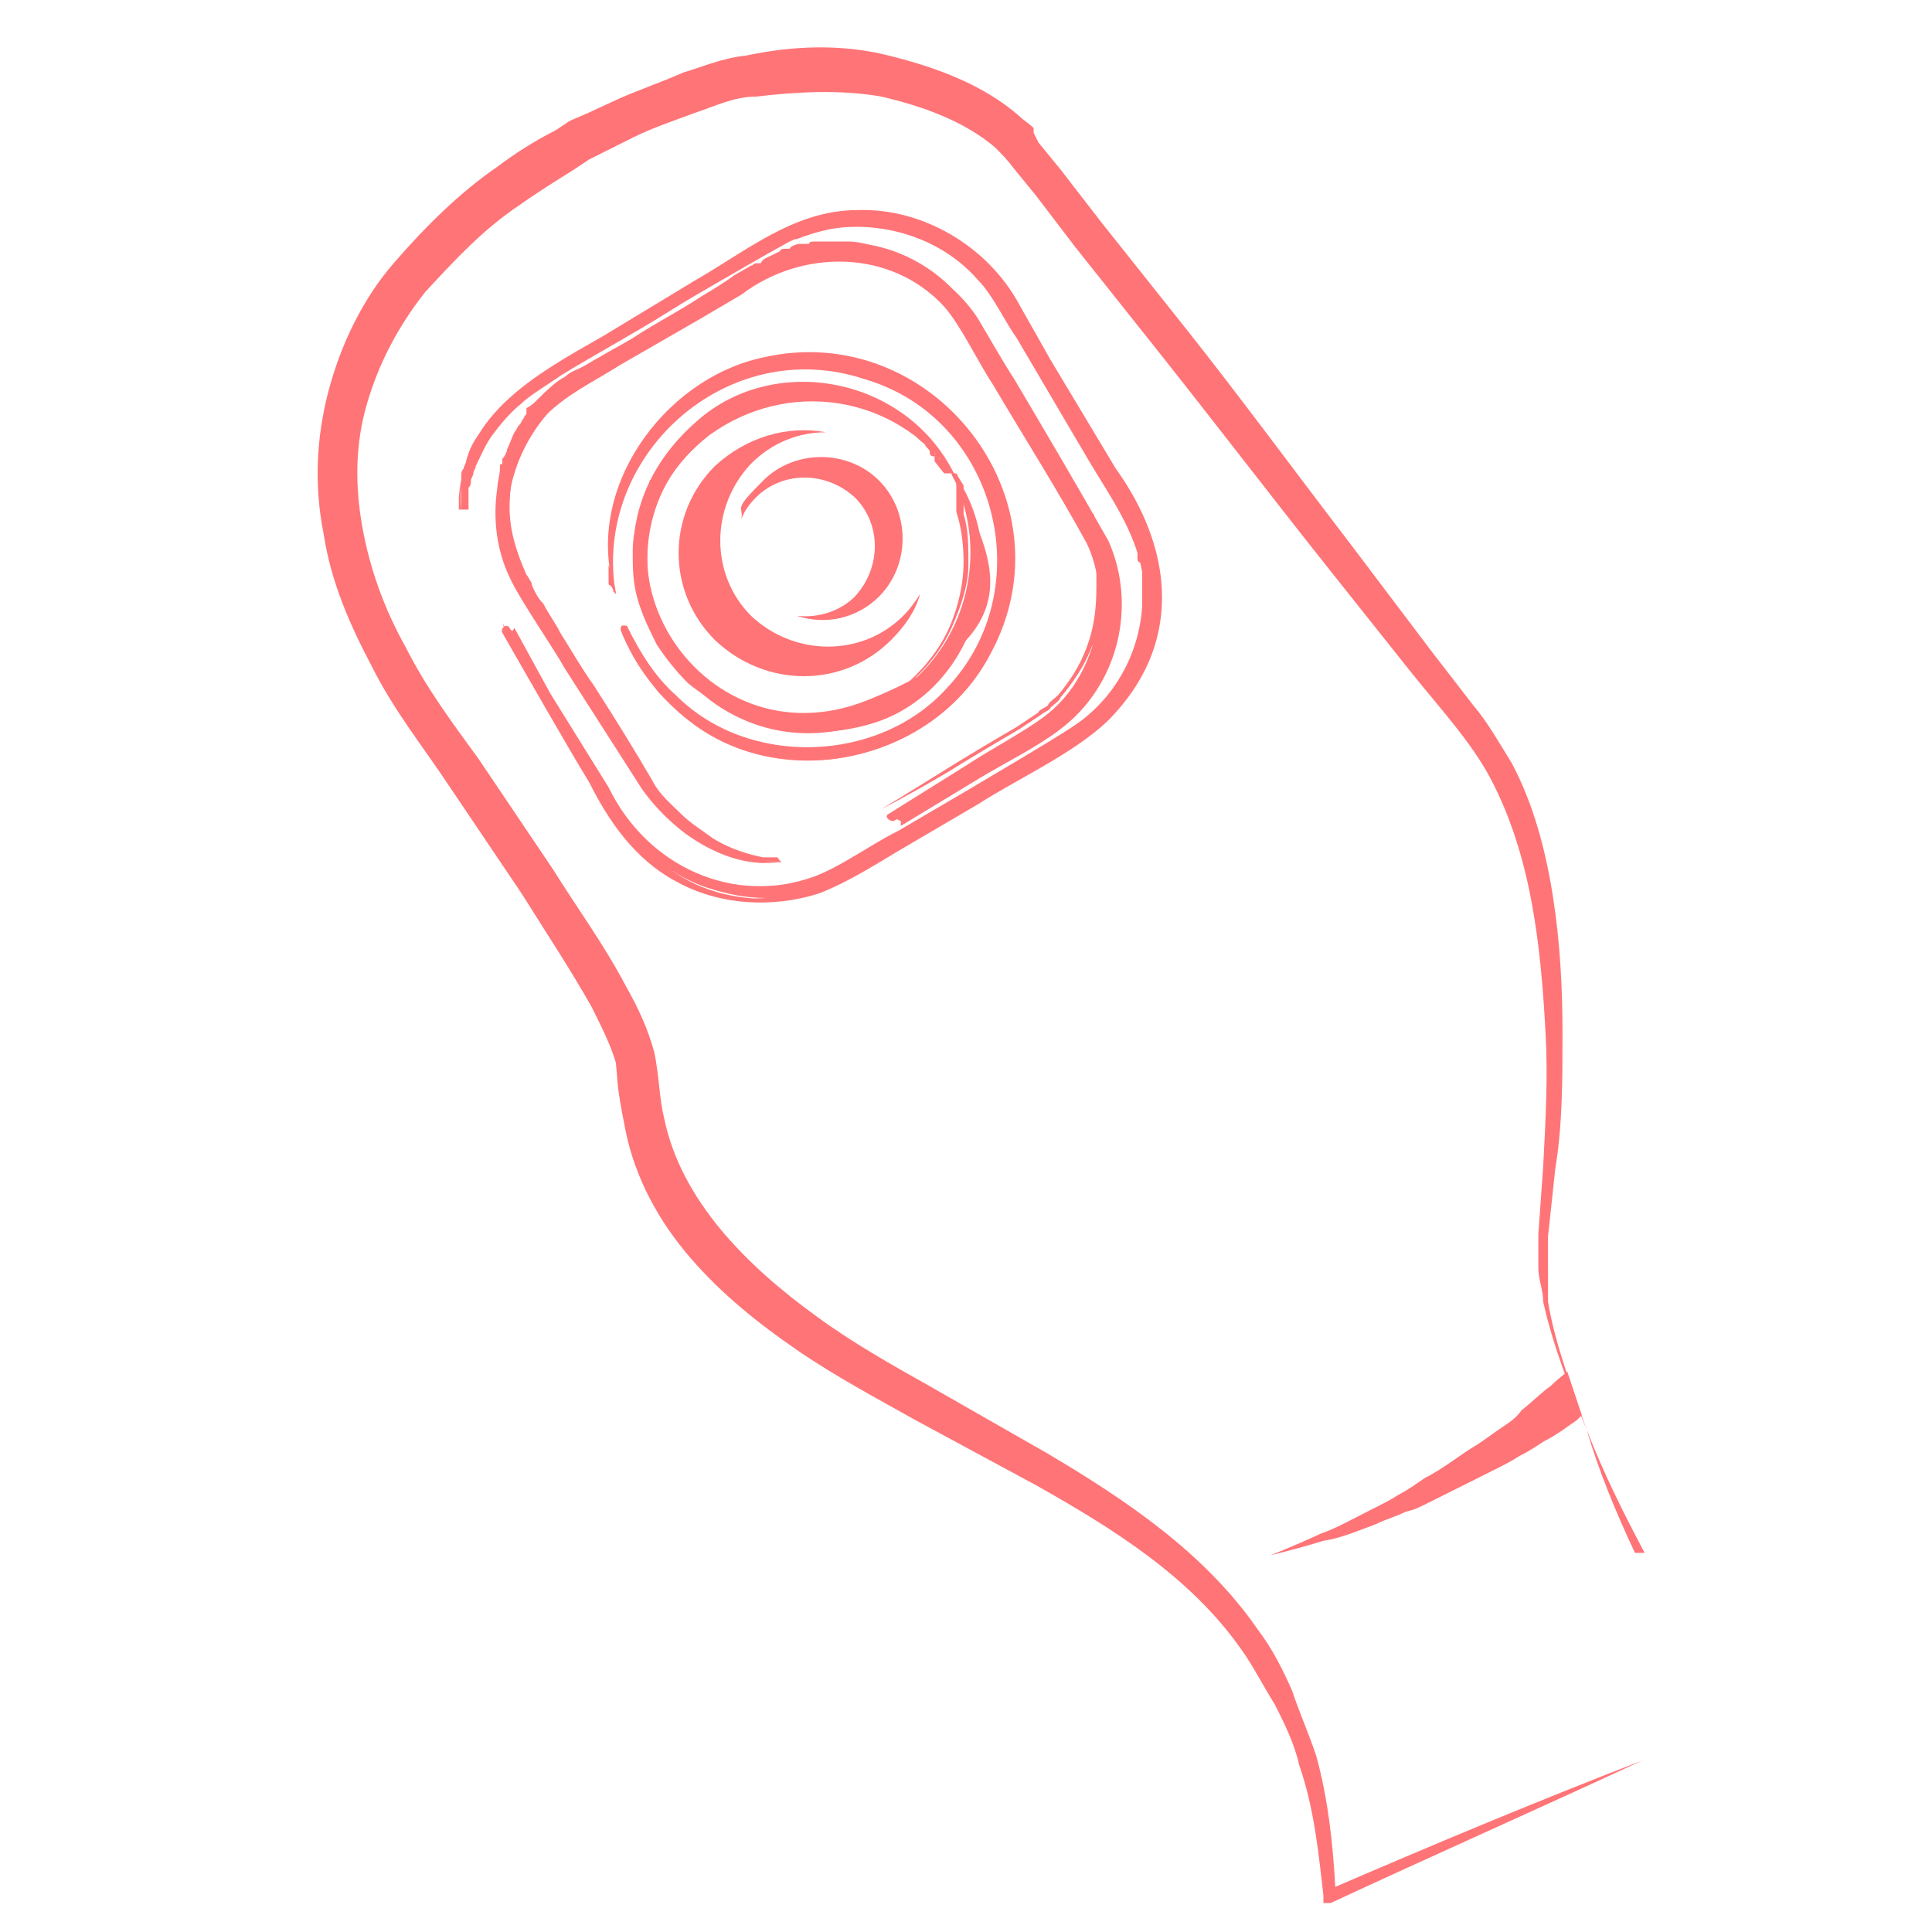 <?xml version="1.0" encoding="UTF-8"?>
<svg id="Capa_1" xmlns="http://www.w3.org/2000/svg" width="80" height="80" version="1.1" viewBox="0 0 80 80">
  <!-- Generator: Adobe Illustrator 29.5.0, SVG Export Plug-In . SVG Version: 2.1.0 Build 137)  -->
  <defs>
    <style>
      .st0 {
        fill: #ff7477;
      }
    </style>
  </defs>
  <path class="st0" d="M68.1,64.3c-.9-1.7-1.7-3.3-2.4-5.1-.7-1.7-1.4-3.5-1.8-5.3,0-.5-.2-.9-.2-1.4s0-.9,0-1.4l.2-2.8c.1-1.9.2-3.7.1-5.5-.2-3.7-.6-7.4-2.3-10.6-.8-1.5-2.1-2.9-3.3-4.4l-3.5-4.4c-2.3-2.9-4.6-5.9-6.9-8.8l-3.5-4.4-1.6-2.1-.9-1.1c-.3-.4-.5-.6-.8-.9-1.3-1.1-3-1.7-4.7-2.1-1.7-.3-3.5-.2-5.2,0-.9,0-1.7.4-2.6.7-.8.3-1.7.6-2.5,1l-1.2.6-.6.3-.6.4c-.8.5-1.6,1-2.3,1.5-1.5,1-2.7,2.3-3.9,3.6-1.1,1.4-1.9,2.9-2.4,4.6s-.5,3.4-.2,5.1.9,3.4,1.8,5c.8,1.6,1.9,3.1,3,4.6l3.1,4.6c1,1.6,2.1,3.1,3,4.8.5.9.9,1.7,1.2,2.8.2,1,.2,1.9.4,2.7.7,3.4,3.4,6.1,6.3,8.2,1.5,1.1,3.1,2,4.7,2.9l4.9,2.8c3.2,1.9,6.5,4.1,8.7,7.3.6.8,1,1.6,1.4,2.5.3.9.7,1.8,1,2.7.5,1.8.7,3.7.8,5.6h-.4c4.4-1.9,8.7-3.7,13.1-5.4-4.3,2-8.6,3.9-12.9,5.9h-.3c0,0,0-.3,0-.3-.2-1.8-.4-3.7-1-5.4-.2-.9-.6-1.7-1-2.5-.5-.8-.9-1.6-1.4-2.3-2.1-3-5.3-5-8.5-6.8l-5-2.7c-1.6-.9-3.3-1.8-4.9-2.9-1.6-1.1-3.1-2.3-4.4-3.8s-2.3-3.3-2.7-5.3-.3-1.9-.4-2.8c-.2-.7-.6-1.5-1-2.3-.9-1.6-1.9-3.1-2.9-4.7l-3.1-4.6c-1-1.5-2.2-3-3.1-4.8-.9-1.7-1.7-3.5-2-5.5-.4-2-.3-4,.2-5.9s1.4-3.8,2.7-5.3c1.3-1.5,2.7-2.9,4.3-4,.8-.6,1.6-1.1,2.4-1.5l.6-.4.7-.3,1.3-.6c.9-.4,1.8-.7,2.7-1.1.7-.2,1.6-.6,2.6-.7,1.9-.4,3.9-.5,5.9,0s3.9,1.2,5.4,2.5c.2.2.4.3.6.5h0c0,0,0,.2,0,.2h0c0,0,.2.4.2.4l.9,1.1,1.7,2.2,3.5,4.4c2.3,2.9,4.5,5.9,6.8,8.9l3.4,4.5,1.7,2.2c.6.7,1.1,1.6,1.6,2.4.9,1.7,1.4,3.6,1.7,5.5.3,1.9.4,3.8.4,5.7s0,3.8-.3,5.6l-.3,2.8c0,.5,0,.9,0,1.4s0,.9,0,1.3c.3,1.8,1,3.6,1.6,5.3.5,1.7,1.2,3.4,2,5.1Z"/>
  <path class="st0" d="M65.5,58.6s0,0-.2.2c-.3.2-.8.6-1.4.9-.3.2-.6.4-1,.6-.3.2-.7.4-1.1.6-.8.4-1.6.8-2.4,1.2s-.8.4-1.2.5c-.4.2-.8.3-1.2.5-.8.3-1.5.6-2.2.7-1.3.4-2.2.6-2.2.6,0,0,.8-.3,2.1-.9.6-.2,1.3-.6,2.1-1,.4-.2.8-.4,1.1-.6.4-.2.8-.5,1.1-.7.8-.4,1.5-1,2.2-1.4.3-.2.7-.5,1-.7s.6-.4.8-.7c.5-.4.9-.8,1.2-1,.3-.3.7-.6.7-.6l.6,1.8Z"/>
  <g>
    <path class="st0" d="M19.1,21.1v-.9h0v-.5c0-.1,0-.2.1-.3,0-.1.1-.2.1-.3.1-.4.3-.9.7-1.3.6-.9,1.7-1.8,3-2.6,1.3-.8,2.8-1.7,4.4-2.6.8-.5,1.7-1,2.5-1.5.4-.3.9-.5,1.3-.8.2-.1.5-.3.7-.4,0-.1.2-.1.4-.2h.2c0-.1,0-.1,0-.1h0c0-.1.3-.1.4-.2h.2c0-.1.2-.2.2-.2,0,0,.3-.1.4-.1s.3-.1.4-.1c0,0,.3,0,.4,0h1.2c1.1.1,2.3.4,3.3,1.1,1,.6,1.9,1.5,2.5,2.6.6,1,1.2,2.1,1.9,3.2.6,1.1,1.3,2.1,1.9,3.2.3.5.6,1.1,1,1.6l.2.4c0,.1.2.3.2.4.2.3.3.6.4.9,0,.1,0,.3,0,.5v.2c0,.1,0,.2.2.2v.5c0,.2,0,.3,0,.5v1.8c0,.6-.3,1.2-.6,1.8l-.2.4c0,.1,0,.1,0,.2v.2c-.3.3-.5.5-.7.8-.4.5-.9.9-1.4,1.2-.3.2-.5.3-.8.5s-.5.3-.8.5c-1,.6-2.1,1.2-3.1,1.8s-2,1.2-3,1.8-1,.6-1.4.9c0,0-.2,0-.4.2,0,0-.2,0-.4.2h-.2c0,0,0,0,0,0h0c0,0-.3,0-.4.2h-.2c0,0-.2.2-.2.2,0,0-.3,0-.4,0h-.4c0,0-.3,0-.4,0h-1.6c-1,0-2-.4-2.8-.9s-1.5-1.1-2.1-1.8c-.1,0-.1-.2-.2-.3s-.1-.2-.2-.3c-.1-.2-.2-.4-.3-.5-.2-.4-.4-.7-.6-1-.8-1.3-1.4-2.5-2-3.4-.5-1-1-1.7-1.3-2.2s-.4-.8-.4-.8h0s.2.3.5.8.8,1.2,1.3,2.2c.6.9,1.3,2.1,2.1,3.4.4.7.8,1.4,1.3,2,.5.7,1.2,1.2,2,1.7.8.4,1.7.7,2.7.8h1.6c0,0,.3,0,.4,0h.4c0,0,.3,0,.4,0h.2c0,0,.2-.2.2-.2,0,0,.2,0,.4,0h.4c0-.2.2-.2.4-.3,0,0,.2,0,.4-.2.5-.3,1-.6,1.4-.9,1-.6,2-1.2,3-1.8s2.1-1.2,3.1-1.8c.3-.2.5-.3.8-.5s.5-.3.8-.5c.5-.3,1-.7,1.4-1.2.2-.2.4-.5.6-.7v-.2c0-.1.2-.1.2-.2l.2-.4c.3-.5.5-1.1.6-1.7v-.9c0-.2,0-.3,0-.5v-1.4c0-.1,0-.2,0-.2v-.2c0-.1-.2-.3-.2-.4,0-.3-.2-.6-.4-.9,0-.1,0-.3-.2-.4l-.2-.4c-.3-.5-.6-1.1-.9-1.6-.6-1.1-1.3-2.2-1.9-3.2-.6-1.1-1.3-2.1-1.9-3.2-.6-1.1-1.5-1.9-2.5-2.5s-2.1-.9-3.2-1c-1.1,0-2.2.2-3.2.6h-.4c0,.2-.2.2-.4.3-.2.1-.5.3-.7.4-.5.3-.9.5-1.3.8-.9.5-1.7,1-2.5,1.5-1.6,1-3.1,1.8-4.4,2.6-.3.2-.6.4-.9.6s-.6.4-.8.6c-.5.4-.9.9-1.2,1.3-.3.4-.5.9-.7,1.3,0,.1-.1.2-.1.3s-.1.2-.1.3,0,.2-.1.3h0v.9c-.4,0-.4,0-.4,0h0Z"/>
    <path class="st0" d="M19.1,21.1c-.3-3.8,3.1-5.6,5.9-7.2l3.8-2.3c2.1-1.2,4.1-2.9,6.7-2.9,2.7-.1,5.4,1.5,6.7,3.9l1.3,2.3,2.7,4.5c2.3,3.2,2.8,7,0,10.1-1.3,1.5-4,2.7-5.7,3.8l-2.9,1.7c-1.2.7-2.4,1.5-3.7,2-1.9.6-4.1.5-5.9-.5-1.7-.9-2.8-2.5-3.6-4.1-.8-1.3-2.8-4.8-3.6-6.2-.1-.2.2-.4.3-.2l4.1,6.6c1.6,3.3,5.2,4.9,8.5,3.7,1.1-.4,2.3-1.3,3.5-1.9l2.9-1.7c1-.6,3.4-2,4.3-2.6,1.7-1.1,2.8-3,2.9-5.1v-.6h0v-.7c-.3-1.7-1.3-3.1-2.2-4.6l-3-5.1c-.5-.7-1-1.8-1.6-2.4-1.9-2.2-5.3-2.8-7.8-1.6-2.2,1.2-5.3,3.1-7.6,4.3-2.5,1.4-5.9,3-6.1,6.3,0,0,0,.5,0,.5,0,.1,0,0,0,0h0ZM19.1,21.1h0v-.5c.1-1.7,1-3.2,2.3-4.2,1-.8,2.6-1.7,3.7-2.4l3.8-2.2c1.3-.7,2.5-1.5,3.8-2.2,3.3-1.6,7.5-.3,9.3,2.9l.8,1.3c1.6,2.8,3.4,5.4,4.8,8.3.8,2,.5,4.3-.6,6.2-.8,1.4-2.2,2.4-3.6,3.1-1.5.8-4.4,2.6-5.8,3.4-1.4.8-2.7,1.8-4.3,2.2-3.4.8-6.8-1.1-8.3-4.2l-4-6.7h.2c0,.1.1-.1.1-.1l2.3,4.2c1.9,3.3,3.3,6.7,7.6,7,1.1,0,2.4-.2,3.4-.7,1.7-.9,4.1-2.5,5.8-3.5,1.6-1.1,4.3-2.3,5.6-3.8,2.5-3.1,2-6.5-.2-9.6l-2.7-4.5-1.3-2.3c-1.3-2.3-3.8-3.8-6.4-3.7-.6,0-1.5.2-2,.3-1.5.6-3,1.6-4.5,2.4l-3.8,2.2c-2.8,1.8-6.1,3.3-6,7.1h0Z"/>
  </g>
  <g>
    <path class="st0" d="M32.3,35.7h-.9c-.5,0-1.3-.2-2.2-.7-.4-.2-.9-.5-1.3-.9s-.9-.9-1.3-1.5c-.7-1.1-1.5-2.5-2.4-3.9-.4-.7-.9-1.5-1.4-2.2-.2-.4-.5-.8-.7-1.2s-.2-.4-.4-.6v-.2c-.1,0-.1-.1-.1-.1h0c-.1-.1-.1-.2-.2-.3-.1-.2-.2-.4-.3-.7q0-.1-.1-.2v-.2c-.1-.1-.2-.2-.2-.4s0-.2-.1-.4c0-.1-.1-.2-.1-.4v-1.6c0-.3.1-.5.1-.8s0-.1.1-.2v-.2c.1-.1.2-.3.2-.4.1-.2.2-.5.3-.7.1-.1.1-.2.2-.3.1-.1.1-.2.2-.3,0-.1.1-.1.1-.2v-.2c.2-.1.3-.2.4-.3.4-.4.8-.8,1.2-1,.2-.2.5-.3.7-.4.2-.1.5-.3.7-.4.5-.3.9-.5,1.4-.8.9-.6,1.9-1.1,2.8-1.7.5-.3,1-.6,1.4-.9l.7-.4c.1,0,.1-.1.2-.1h.2c.1-.2.2-.2.4-.3l.4-.2c0,0,0-.1.2-.1h.2c0-.1.3-.2.4-.2h.4q0-.1.2-.1h1.4c.6,0,1.1.2,1.6.4l.4.2c0,0,0,.1.2.1l.7.3c.3.1.5.3.7.4.4.3.9.7,1.2,1.1v.2c0,.1.2.1.2.2l.2.3c0,.1,0,.2.2.3l.2.3c.6.9,1.1,1.8,1.6,2.7s1.1,1.8,1.6,2.6c.3.4.5.9.8,1.3,0,.2.2.4.4.6,0,.1,0,.2.2.3h0c0,.1,0,.3,0,.3,0,.1,0,.2.2.3,0,.1,0,.2,0,.3,0,.2.2.5.2.7v.4c0,.1,0,.2,0,.3v.6c0,.9,0,1.8-.5,2.6-.3.8-.8,1.5-1.3,2.1,0,.1-.3.3-.4.4,0,.1-.3.2-.4.3-.3.2-.6.4-.9.6-1.2.7-2.2,1.3-3,1.8-1.7,1-2.7,1.5-2.7,1.5h0s1-.6,2.6-1.6c.8-.5,1.8-1.1,3-1.8.3-.2.6-.4.9-.6,0-.1.3-.2.4-.3,0-.1.3-.3.4-.4.5-.6.9-1.2,1.2-2s.4-1.6.4-2.5v-.6c0-.1,0-.2,0-.3v-.4c0-.2,0-.4-.2-.6,0-.1,0-.2,0-.3,0-.1,0-.2-.2-.3v-.2c0,0,0-.1,0-.1h0c0-.1,0-.2-.2-.3,0-.2-.2-.4-.4-.6-.3-.4-.5-.9-.8-1.3-.5-.9-1-1.8-1.6-2.7-.5-.9-1.1-1.8-1.6-2.7l-.2-.3c0-.1,0-.2-.2-.3v-.2c0-.1,0-.1,0-.2v-.2c-.4-.4-.8-.8-1.3-1.1-.2-.1-.4-.3-.7-.4h-.2c0-.1,0-.2-.2-.2l-.4-.2c-.5-.2-1-.3-1.6-.4-1.1-.1-2.2.1-3.2.5,0,.1-.2.1-.4.2h-.2c-.1.1-.1.2-.2.2l-.7.4c-.5.3-1,.6-1.4.8-1,.6-1.9,1.1-2.9,1.7-.5.3-.9.6-1.4.8-.2.1-.5.3-.7.4-.2.1-.5.3-.7.4-.5.3-.8.7-1.2,1-.1.1-.2.2-.2.3v.2c-.1.1-.2.1-.2.2-.1.1-.1.2-.2.3-.1.1-.1.2-.2.3-.5.9-.7,1.9-.7,2.9s.3,1.9.7,2.8c.1.1.1.2.2.3h0c0,.1.1.3.1.3.1.2.2.4.4.6.2.4.5.8.7,1.2.5.8.9,1.5,1.4,2.2.9,1.4,1.7,2.7,2.4,3.9.3.6.8,1,1.2,1.4.4.4.9.7,1.3,1,.8.5,1.6.7,2.1.8h.6c.1.2.2.2.2.2h0Z"/>
    <path class="st0" d="M32.3,35.7c-2.2.3-4.4-1.2-5.7-3l-3.2-5c-.5-.9-1.9-2.9-2.3-3.8-1.1-2.3-.6-5.3,1.1-7.1.7-.8,1.7-1.4,2.6-1.9,1.4-.8,4.1-2.5,5.5-3.3.9-.5,1.9-1.2,3-1.4,1.8-.4,3.6-.1,5.1.9.9.6,1.6,1.4,2.1,2.2l3.1,5.3c.5,1,1.9,3,2.2,4,1,2.6,0,5.8-2.2,7.5-1.8,1.2-4.7,2.8-6.6,3.9-.2,0-.4-.2-.2-.3l3.2-2c.9-.6,2.4-1.4,3.2-2,2.2-1.6,2.9-4.9,1.8-7.2-1.2-2.2-2.6-4.4-3.9-6.6-.6-.9-1.3-2.4-2-3.2-2.2-2.4-5.9-2.4-8.4-.5l-1.7,1-3.3,1.9c-1.1.7-2.2,1.2-3.1,2.1-.8.9-1.4,2.2-1.5,3.4-.1,1.3.2,2.6.8,3.7l4,6.6c.7,1.1,1.2,2.3,2.2,3.1,1.2,1,2.7,1.8,4.2,1.7h0ZM32.2,35.7c-2,.3-4.3-1.3-5.4-3.1l-1-1.6-4-6.5c-1.4-2.3-1.2-5.6.7-7.6.9-1,2.1-1.6,3.2-2.3s3.9-2.3,5-2.9c1.6-1.1,3.7-1.8,5.7-1.3,1.6.3,3.2,1.4,4.1,2.8.3.5,1.1,1.9,1.5,2.5,1.3,2.2,2.6,4.4,3.9,6.7,1.2,2.7.4,6-2,7.8-.9.7-2.3,1.4-3.3,2l-3.3,2v-.2h0l-.4-.2c1.1-.6,3.9-2.2,5-2.8.7-.4,1.5-.8,2.1-1.3,1.9-1.7,2.7-4.5,1.8-6.9-.3-1-1.7-3.1-2.2-4l-3.2-5.2c-1.3-2.4-4.3-3.6-6.9-2.9-1.7.4-4,2.2-5.5,3-1.7,1.2-3.9,2-5.3,3.4-1.6,1.8-2.2,4.5-1.2,6.7.4.9,1.7,2.9,2.2,3.8l3.1,5c1.1,1.8,3.2,3.3,5.3,3.1h0Z"/>
  </g>
  <g>
    <path class="st0" d="M25.5,24.6s0-.2-.1-.5c0-.1,0-.2-.1-.3,0-.1,0-.2-.1-.4v-.9c0-.7.2-1.5.6-2.4.1-.2.2-.5.3-.7.1-.1.1-.2.2-.3.1-.1.1-.2.2-.3,0-.1.1-.1.1-.2s.1-.1.1-.2c.1-.1.2-.2.2-.3l.3-.3c0-.1.1-.1.1-.2l.2-.2c.4-.4.9-.8,1.4-1.2.1-.1.3-.2.4-.3.1-.1.3-.2.4-.2s.1-.1.2-.1.2-.1.2-.1c.2-.1.3-.1.5-.2,1.3-.5,2.8-.6,4.2-.3.7.1,1.4.4,2.1.7.3.2.7.4,1,.6.3.2.6.4.9.7.6.5,1.1,1.1,1.5,1.8.4.7.8,1.4,1,2.1,0,.4.2.8.3,1.2,0,.4,0,.8,0,1.2s0,.8,0,1.2c0,.4,0,.8-.3,1.1-.3,1.4-1.2,2.8-2.3,3.7l-.2.2q0,.1-.2.2c0,.1-.3.2-.4.3-.2.1-.3.2-.5.3-.2.1-.3.2-.5.3-.3.2-.7.3-1,.4s-.7.2-1,.3c-1.3.3-2.7.2-3.8-.1-1.1-.3-2.1-.8-2.9-1.4-.4-.3-.7-.6-1-.9s-.3-.3-.4-.5-.2-.3-.3-.4c-.1-.1-.2-.3-.3-.4-.1-.1-.2-.3-.2-.4-.1-.2-.2-.4-.3-.6-.2-.3-.2-.5-.2-.5h0s.1.2.3.5c.1.2.2.4.3.6.1.1.1.2.2.4.1.1.2.3.3.4.2.3.4.6.7.9.3.3.6.6,1,.9.8.6,1.7,1.1,2.8,1.3.6.1,1.2.2,1.8.2h.9c.3,0,.6-.1,1-.1.3-.1.6-.2,1-.3.3-.1.6-.2.9-.4.2-.1.3-.2.5-.2,0-.1.3-.2.4-.3.3-.2.6-.4.8-.7,1.1-.9,1.9-2.2,2.4-3.7.5-1.4.5-3.1,0-4.5-.2-.7-.5-1.5-.9-2.1-.4-.7-.9-1.3-1.5-1.8-1.1-1-2.6-1.7-4-1.9-.2,0-.4,0-.5-.1h-1.6c-.3,0-.7.1-1,.2-.2,0-.3.1-.5.1-.2.1-.3.1-.5.2-.2.1-.3.1-.5.2-.1,0-.1.1-.2.1s-.1,0-.2,0c-.1.1-.3.2-.4.2-.1.1-.3.2-.4.2-.5.3-1,.7-1.4,1.2l-.2.2c0,.1-.1.1-.1.2l-.3.3c-.1.1-.2.2-.2.3s-.1.1-.1.2-.1.1-.1.2c-.1.1-.1.2-.2.3-.1.1-.1.2-.2.3-.1.2-.2.4-.3.7-.4.9-.5,1.7-.6,2.4v1.5c.2.1.2.3.2.3h0Z"/>
    <path class="st0" d="M25.5,24.6c-1.4-4.2,1.9-8.9,6.1-9.8,7-1.6,12.9,5.9,9.4,12.3-2.3,4.4-8.5,5.8-12.4,2.8-1.3-1-2.3-2.3-2.9-3.8,0-.1,0-.2.1-.2s.2,0,.2.1c.5,1,1.1,2,2,2.8,3,3,8.4,2.8,11.2-.3,3.9-4.1,2.1-11.2-3.4-12.8-5.7-1.9-11.3,3.2-10.3,8.9h0ZM25.5,24.6c-1.6-5.8,4.7-11.3,10.5-9.5,4.9,1.3,7.4,7.3,5,11.7-2.4,4.9-9.5,6.2-13.3,2.2-.9-.8-1.5-1.9-2-2.9h.2c0,.1.1-.1.1-.1.6,1.5,1.5,2.7,2.7,3.7,3.8,3,9.9,1.6,12-2.7,3.1-6-2.4-13.2-9-11.7-4.1.8-7.3,5.2-6.2,9.3h0Z"/>
  </g>
  <g>
    <path class="st0" d="M39.4,19.6s0,.1.2.4c0,.1,0,.1,0,.2s0,.2,0,.3,0,.2,0,.3,0,.3,0,.4c.2.6.3,1.3.3,2.1s-.2,1.8-.6,2.7c-.4.9-1.1,1.8-2.1,2.6,0,.1-.2.2-.4.3,0,0,0,.1-.2.1h0c0,.1,0,.1,0,.2-.3.1-.5.3-.8.4-.6.2-1.2.4-1.8.5h-1.4c-.2,0-.3,0-.5-.1-.6-.1-1.3-.3-1.9-.6-.6-.3-1.2-.7-1.7-1.1-.5-.5-.9-1-1.3-1.6-.3-.6-.6-1.2-.8-1.9-.2-.7-.2-1.3-.2-2s.2-1.3.4-2c.1-.2.1-.3.2-.5,0-.1.1-.2.1-.2v-.2c.2-.1.2-.3.3-.4s.2-.3.3-.4c.4-.5.8-1,1.3-1.4.2-.2.5-.4.8-.5,0,0,.1,0,.1-.1h.1c.1,0,.1-.2.2-.2.1-.1.3-.1.4-.2s.3-.1.4-.2c.1,0,.1-.1.2-.1s.1,0,.2-.1c.1,0,.3-.1.4-.1s.3,0,.4-.1c.3-.1.5-.1.8-.1h.8c1,.1,1.9.4,2.7.8.7.4,1.3.9,1.7,1.3,0,.1.2.2.3.3,0,.1.2.2.2.3,0,.1,0,.2.2.2,0,.1,0,.2,0,.2.3.4.4.5.4.5h0ZM39.4,19.6s0-.1-.3-.4c0-.1,0-.1-.2-.2,0-.1,0-.2-.2-.2,0-.1,0-.2-.2-.3,0-.1-.2-.2-.3-.3-.4-.4-1-.8-1.7-1.2-.7-.3-1.6-.6-2.6-.6s-2.1.1-3.1.6c-.1,0-.1.1-.2.1s-.1.1-.2.1-.1.1-.2.1h-.2c-.2.2-.5.3-.7.5-.5.4-.9.8-1.3,1.3-.1.1-.2.3-.3.4-.1.1-.2.3-.2.4v.2c-.1.1-.2.1-.2.2-.1.1-.1.3-.2.4-.2.6-.3,1.2-.4,1.9,0,.7,0,1.3.2,2s.4,1.3.7,1.9c.3.6.8,1.1,1.2,1.6.5.4,1,.8,1.6,1.1.6.3,1.2.5,1.9.6.2,0,.3,0,.5.1h1.4c.6-.1,1.2-.2,1.8-.5.3-.1.5-.3.8-.4,0,0,0,0,0-.1h0c0-.1,0-.2.2-.2,0-.1.2-.2.4-.2.9-.7,1.6-1.6,2-2.5s.7-1.8.7-2.6c0-.8,0-1.5-.2-2.1,0-.1,0-.3,0-.4s0-.2,0-.3,0-.2,0-.3,0-.2,0-.2c-.2-.3-.3-.5-.3-.5h0Z"/>
    <g>
      <path class="st0" d="M39.5,19.6c2.5,3.5.9,8.9-3.2,10.3-7.7,2.5-13.8-7-7.4-12.5,3.2-2.8,8.6-1.8,10.6,2.2h0ZM39.4,19.6c-2.2-3.4-7-4.2-10.1-1.6-5.3,4.3-1.5,13.1,5.3,11.8,4.6-1,6.9-6,4.8-10.2h0Z"/>
      <path class="st0" d="M39.4,19.6c-2.4-3.3-6.8-3.9-10-1.6-6.1,4.7-.5,13.8,6.5,11s5.3-5.8,3.6-9.2q0,0,0-.2c-.1.1,0-.1,0,0h0ZM39.4,19.6c2.6,3.5.6,8.7-3.2,10.2-5.3,2.2-10.5-2.4-9.5-7.9.4-2.3,1.8-4.3,3.9-5.3,3-1.4,7.4-.2,8.8,3h0Z"/>
    </g>
  </g>
  <path class="st0" d="M36.9,26.5c.6-.6,1-1.2,1.2-1.9-.2.3-.4.6-.7.9-1.7,1.7-4.5,1.7-6.3,0-1.7-1.7-1.7-4.5,0-6.3.9-.9,2-1.3,3.1-1.3-1.6-.3-3.3.2-4.6,1.4-2,2-2,5.2,0,7.2,2.1,2,5.3,2,7.3,0Z"/>
  <path class="st0" d="M31.3,20.6c1.1-1.1,2.9-1.1,4.1,0,1.1,1.1,1.1,2.9,0,4.1-.6.6-1.5.9-2.4.8,1.2.4,2.5.1,3.4-.8,1.3-1.3,1.3-3.5,0-4.8s-3.5-1.3-4.8,0-.8,1-.9,1.6c.1-.3.3-.6.6-.9Z"/>
</svg>